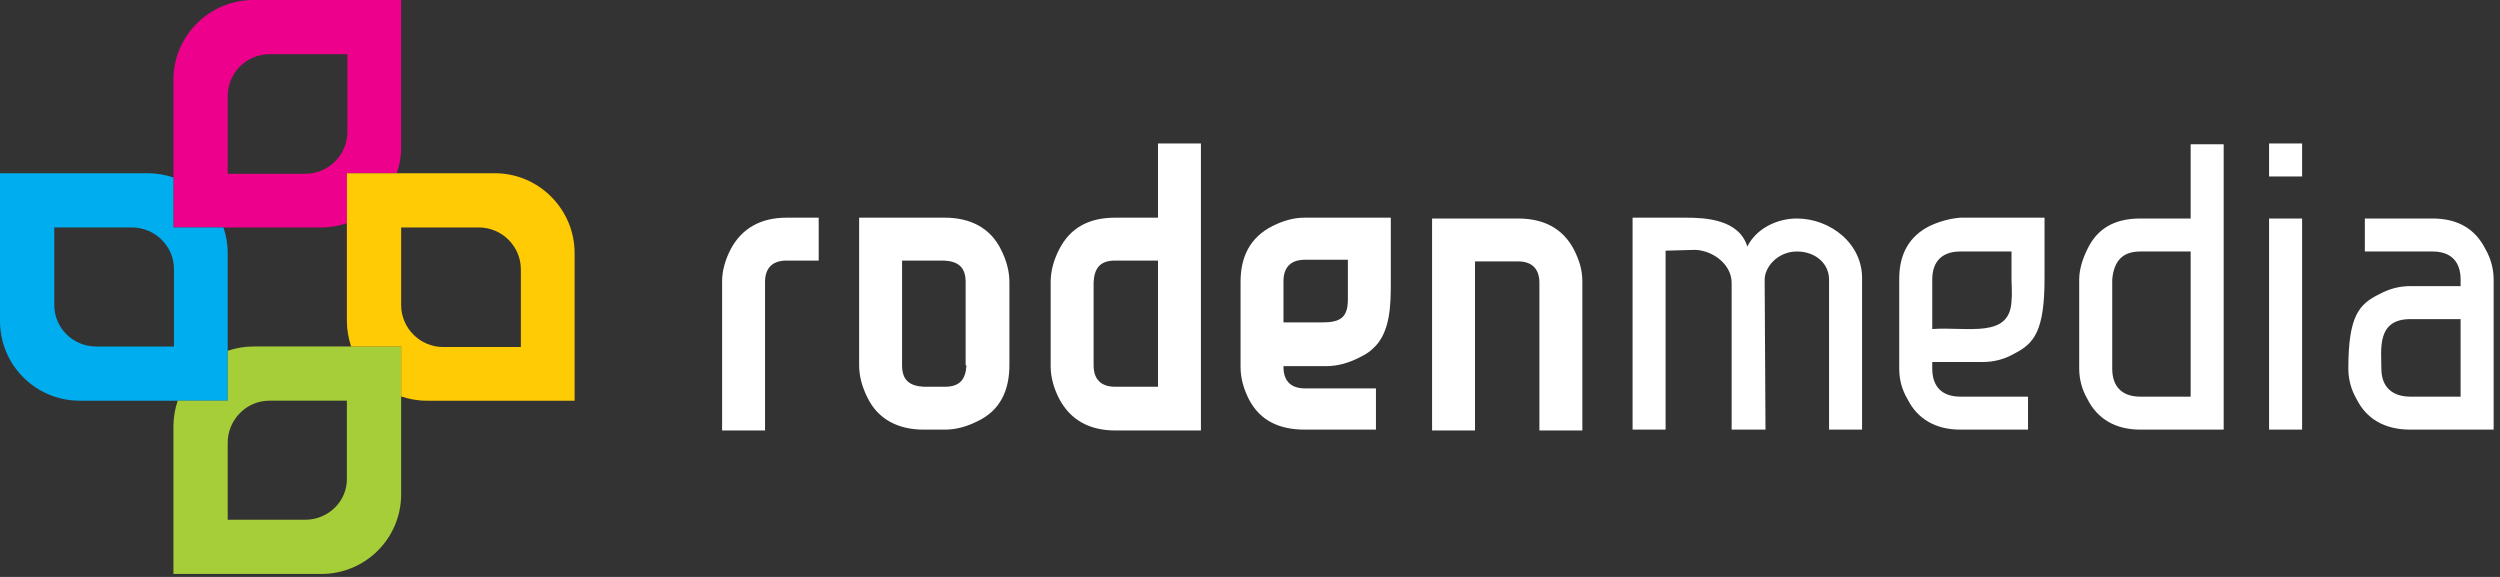 <?xml version="1.0" encoding="UTF-8"?> <svg xmlns="http://www.w3.org/2000/svg" width="325" height="75" viewBox="0 0 325 75" fill="none"><rect x="0" y="0" width="325" height="75" fill="#333333" stroke="none"/><path fill-rule="evenodd" clip-rule="evenodd" d="M150.54 28.299H144.959C141.739 28.299 139.163 29.478 137.661 32.48C137.017 33.767 136.587 35.16 136.587 36.661V47.596C136.587 49.097 137.017 50.491 137.661 51.777C139.163 54.672 141.739 55.959 144.959 55.959H156.12V18.65H150.54V28.299ZM150.54 50.277H147.749H144.959C143.134 50.277 142.169 49.311 142.169 47.489V36.661C142.276 34.839 143.027 33.874 144.959 33.874H150.54V50.277ZM122.85 28.299H111.688V36.661V47.489C111.688 48.99 112.118 50.384 112.762 51.67C114.157 54.565 116.84 55.851 120.06 55.851H122.85C124.353 55.851 125.748 55.422 127.036 54.779C130.041 53.386 131.222 50.705 131.222 47.489V36.661C131.222 35.16 130.792 33.767 130.148 32.48C128.753 29.585 126.07 28.299 122.85 28.299ZM125.64 47.489C125.533 49.311 124.782 50.277 122.85 50.277H120.06C118.235 50.169 117.269 49.419 117.269 47.489V36.661V33.874H122.743C124.567 33.981 125.533 34.731 125.533 36.661V47.489H125.64ZM165.457 29.371C162.452 30.872 161.272 33.445 161.272 36.661V47.704C161.272 49.205 161.701 50.598 162.345 51.884C163.847 54.779 166.423 55.851 169.643 55.851H178.873V50.491H169.643C167.819 50.491 166.852 49.526 166.852 47.704V47.596H172.434C173.936 47.596 175.331 47.167 176.619 46.524C177.263 46.203 177.907 45.881 178.443 45.345C180.805 43.308 180.805 39.449 180.805 36.661C180.805 33.874 180.805 31.086 180.805 28.299H169.536C168.14 28.299 166.745 28.728 165.457 29.371ZM175.224 38.912C175.224 41.271 174.258 41.914 171.897 41.914H166.852V36.554C166.852 34.731 167.819 33.767 169.643 33.767H175.224V38.912ZM197.332 28.406H186.17V55.959H191.752V33.981H197.332C199.157 33.981 200.123 34.946 200.123 36.768V55.959H205.704V36.554C205.704 35.053 205.274 33.767 204.63 32.48C203.128 29.585 200.552 28.406 197.332 28.406ZM94.946 32.48C94.302 33.767 93.873 35.16 93.873 36.554V55.959H99.454V36.661C99.454 34.839 100.42 33.874 102.244 33.874H106.43V28.299H102.244C99.024 28.299 96.449 29.585 94.946 32.48Z" fill="white"></path><path fill-rule="evenodd" clip-rule="evenodd" d="M294.98 22.939H299.273V18.65H294.98V22.939ZM294.98 55.851H299.273V28.406H294.98V55.851ZM233.592 28.406C231.016 28.406 228.333 29.693 227.152 32.051C226.079 28.513 221.679 28.299 219.21 28.299H212.235V55.851H216.528V32.587L220.391 32.48C222.752 32.587 225.113 34.41 225.113 36.768V55.851H229.514L229.406 36.554C229.299 34.731 231.123 32.694 233.592 32.694C236.06 32.694 237.777 34.303 237.777 36.34V55.851H242.07V36.34C242.178 31.622 237.885 28.406 233.592 28.406ZM250.871 29.371C248.295 30.658 246.9 32.909 246.9 36.232V47.918C246.9 49.312 247.222 50.598 247.973 51.884C249.261 54.457 251.622 55.851 254.842 55.851H263.642V51.563H254.842C252.373 51.563 251.193 50.169 251.193 47.918V47.06H257.74C259.135 47.06 260.53 46.739 261.818 45.989C264.394 44.702 265.789 43.094 265.789 36.232V28.299H254.842C253.554 28.406 252.266 28.728 250.871 29.371ZM261.496 39.127C261.281 44.058 255.808 42.451 251.193 42.772V36.34C251.193 33.874 252.588 32.694 254.842 32.694H261.496C261.496 33.874 261.496 35.16 261.496 36.34C261.496 37.197 261.603 38.162 261.496 39.127ZM323.099 32.373C321.811 29.8 319.558 28.406 316.231 28.406H307.43V32.694H316.231C318.699 32.694 319.879 34.088 319.879 36.34V37.197H313.333C311.938 37.197 310.65 37.519 309.254 38.269C306.679 39.556 305.284 41.057 305.284 47.918C305.284 49.205 305.606 50.598 306.356 51.884C307.644 54.457 310.006 55.851 313.333 55.851H316.231H324.173V36.34C324.173 35.053 323.85 33.659 323.099 32.373ZM319.879 51.563H313.333C311.079 51.563 309.577 50.384 309.577 47.918C309.577 45.452 308.932 41.485 313.333 41.485H319.879V51.563ZM284.785 28.406H278.238C274.911 28.406 272.657 29.693 271.369 32.373C270.726 33.659 270.296 35.053 270.296 36.34V47.918C270.296 49.205 270.618 50.598 271.369 51.884C272.657 54.457 275.019 55.851 278.238 55.851H289.078V18.758H284.785V28.406ZM284.785 51.563H281.136H278.238C275.77 51.563 274.589 50.169 274.589 47.918V36.34C274.804 33.874 275.984 32.694 278.238 32.694H284.785V51.563Z" fill="white"></path><path fill-rule="evenodd" clip-rule="evenodd" d="M35.066 7.047H45.164V17.134C45.164 20.105 42.743 22.592 39.7 22.592H29.602V12.505C29.602 9.465 32.023 7.047 35.066 7.047ZM32.922 0H52.15V19.207C52.15 20.381 51.942 21.487 51.596 22.523H45.095V29.017C44.057 29.363 42.951 29.57 41.775 29.57H22.547V10.363C22.547 4.629 27.251 0 32.922 0Z" fill="#EC008C"></path><path fill-rule="evenodd" clip-rule="evenodd" d="M7.055 39.655V29.569H17.153C20.127 29.569 22.616 31.987 22.616 34.957V45.045H12.519C9.475 45.045 7.055 42.627 7.055 39.655ZM0 41.728V22.521H19.227C20.403 22.521 21.51 22.729 22.547 23.074V29.569H29.049C29.395 30.605 29.602 31.71 29.602 32.885V52.092H10.374C4.634 52.092 0 47.463 0 41.728Z" fill="#00AEEF"></path><path fill-rule="evenodd" clip-rule="evenodd" d="M39.7 67.567H29.602V57.549C29.602 54.578 32.023 52.091 34.997 52.091H45.095V62.178C45.164 65.149 42.674 67.567 39.7 67.567ZM41.775 74.614H22.547V55.407C22.547 54.233 22.755 53.128 23.101 52.091H29.602V45.597C30.64 45.252 31.746 45.044 32.922 45.044H52.15V64.251C52.15 69.985 47.516 74.614 41.775 74.614Z" fill="#A6CE39"></path><path fill-rule="evenodd" clip-rule="evenodd" d="M67.712 35.027V45.113H57.614C54.64 45.113 52.15 42.695 52.15 39.655V29.569H62.248C65.222 29.569 67.712 31.987 67.712 35.027ZM74.697 32.885V52.092H55.47C54.294 52.092 53.187 51.884 52.15 51.539V45.045H45.648C45.303 44.008 45.095 42.903 45.095 41.728V22.521H64.323C70.063 22.521 74.697 27.22 74.697 32.885Z" fill="#FFCB05"></path></svg> 